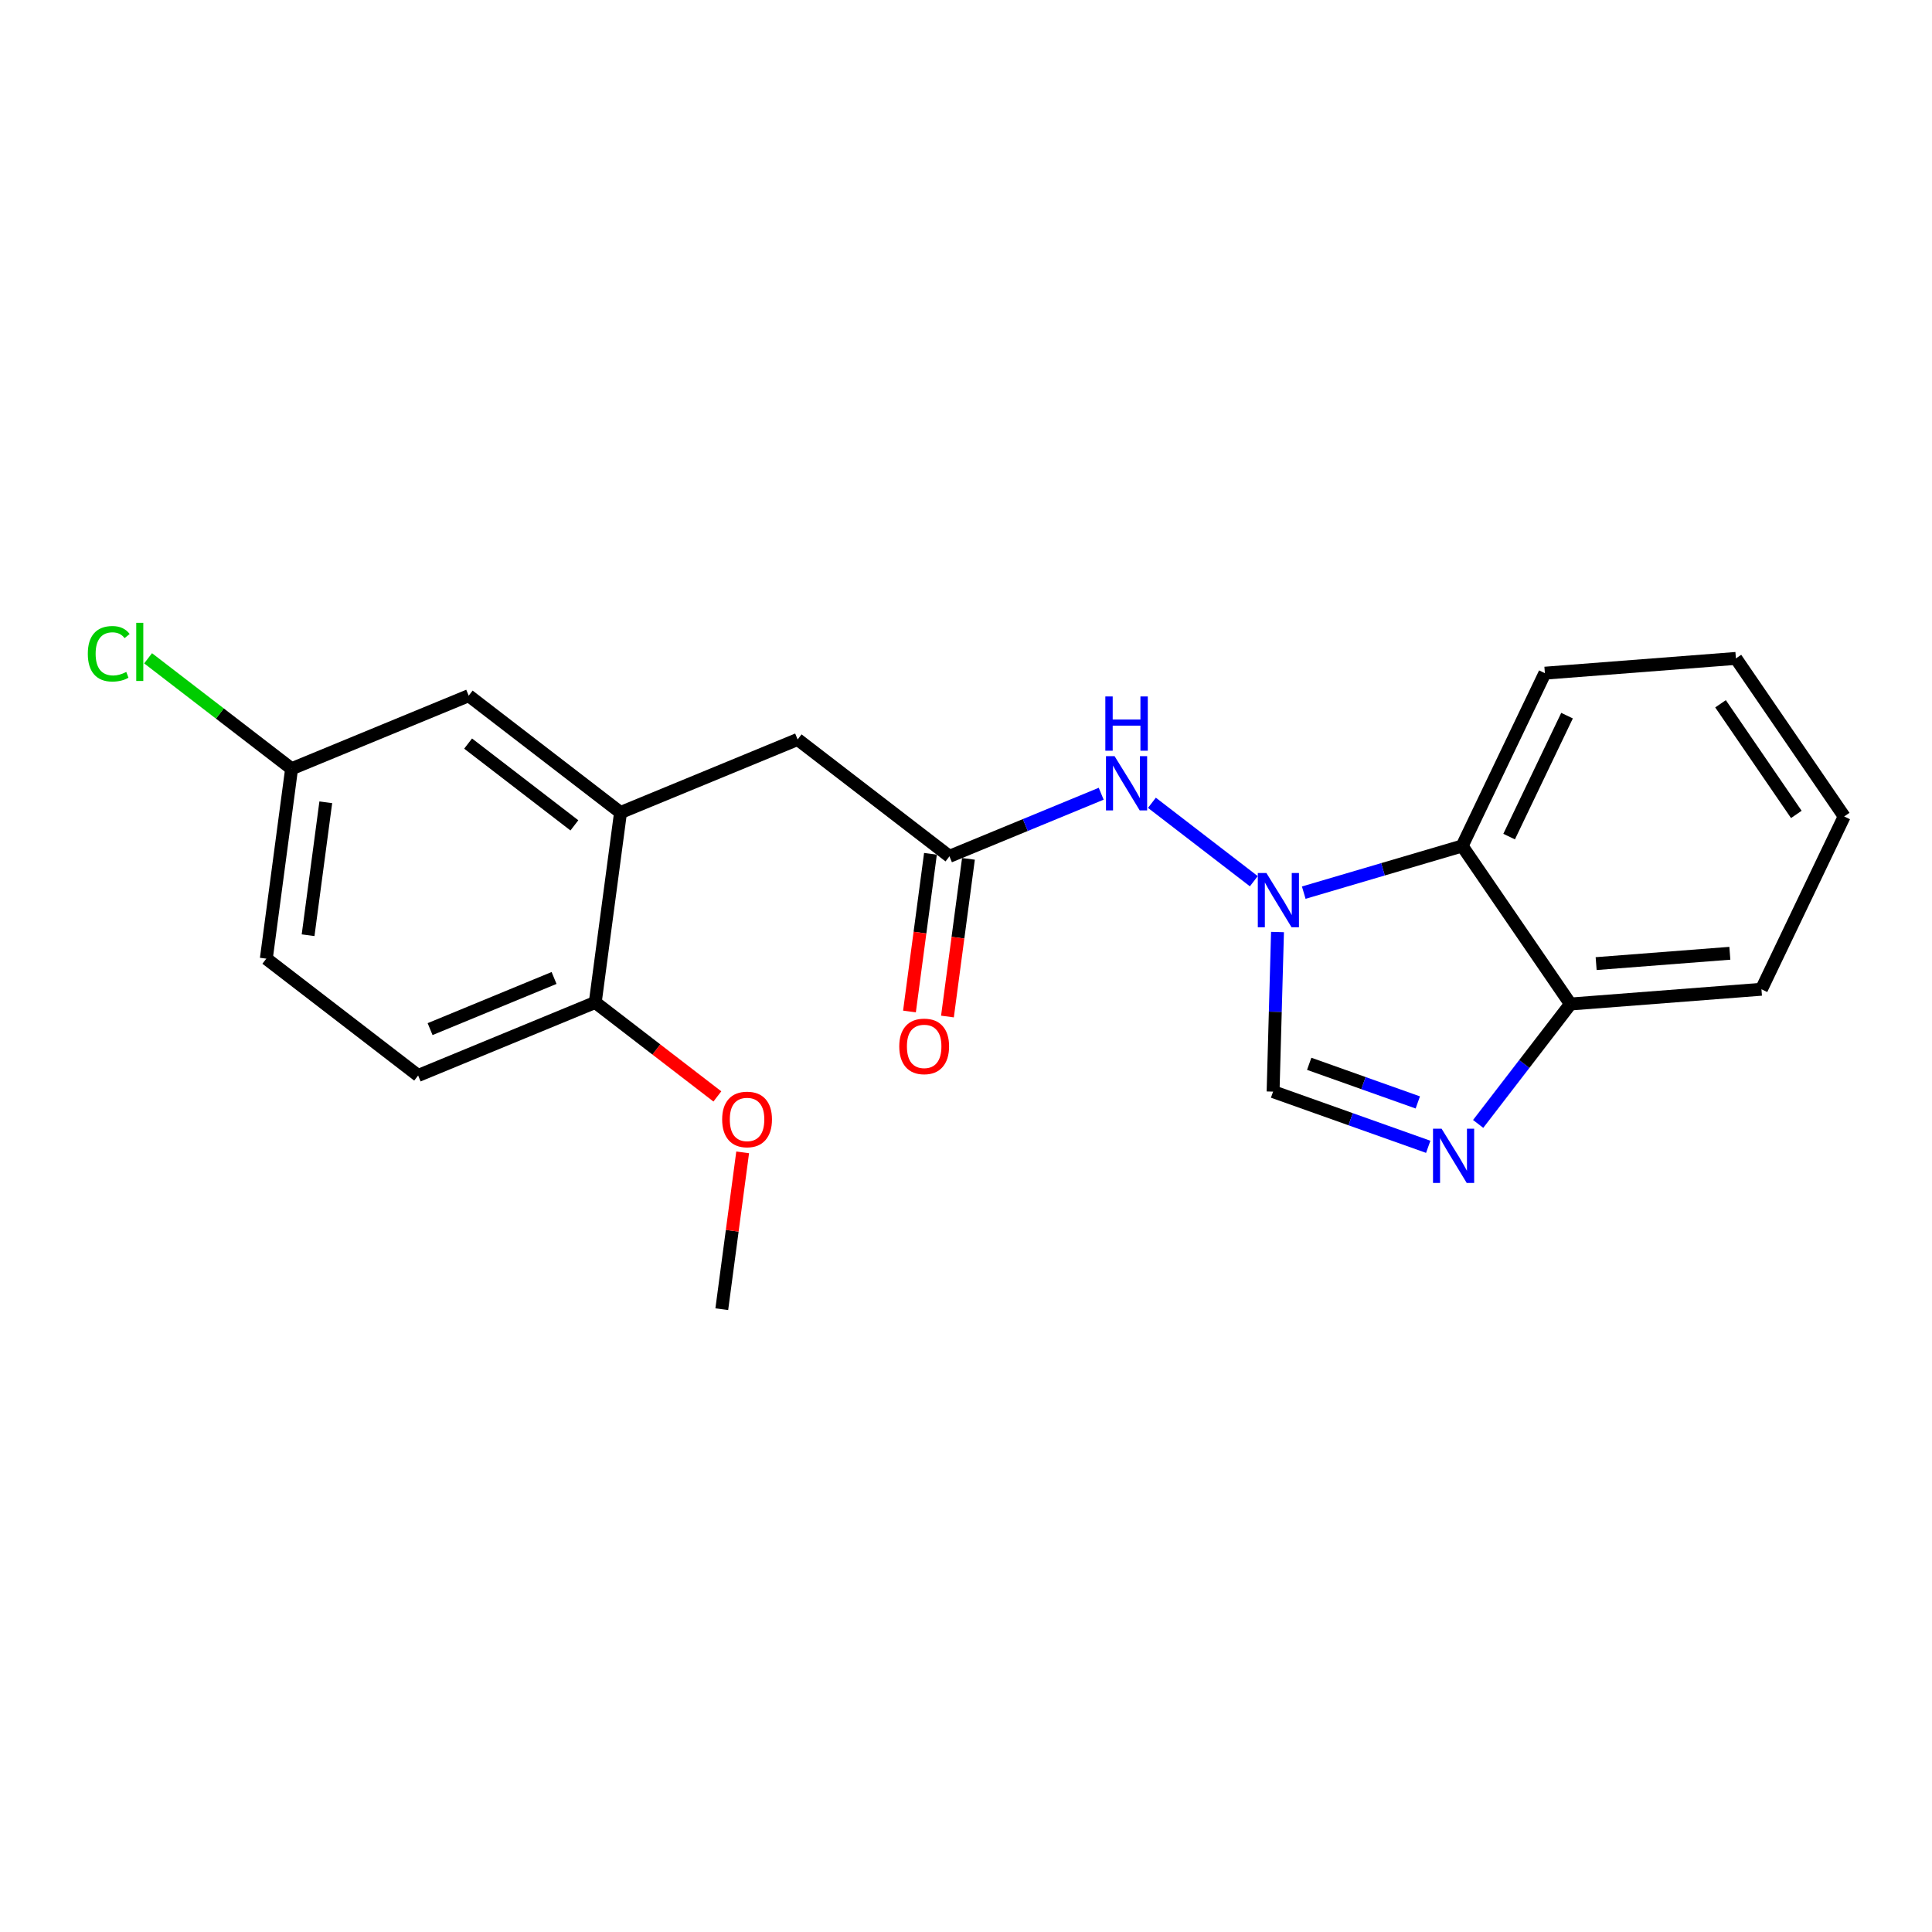 <?xml version='1.0' encoding='iso-8859-1'?>
<svg version='1.1' baseProfile='full'
              xmlns='http://www.w3.org/2000/svg'
                      xmlns:rdkit='http://www.rdkit.org/xml'
                      xmlns:xlink='http://www.w3.org/1999/xlink'
                  xml:space='preserve'
width='300px' height='300px' viewBox='0 0 300 300'>
<!-- END OF HEADER -->
<rect style='opacity:1.0;fill:#FFFFFF;stroke:none' width='300' height='300' x='0' y='0'> </rect>
<rect style='opacity:1.0;fill:#FFFFFF;stroke:none' width='300' height='300' x='0' y='0'> </rect>
<path class='bond-0 atom-0 atom-1' d='M 112.078,203.291 L 113.699,191.114' style='fill:none;fill-rule:evenodd;stroke:#000000;stroke-width:2.0px;stroke-linecap:butt;stroke-linejoin:miter;stroke-opacity:1' />
<path class='bond-0 atom-0 atom-1' d='M 113.699,191.114 L 115.32,178.937' style='fill:none;fill-rule:evenodd;stroke:#FF0000;stroke-width:2.0px;stroke-linecap:butt;stroke-linejoin:miter;stroke-opacity:1' />
<path class='bond-1 atom-1 atom-2' d='M 111.393,170.253 L 101.911,162.956' style='fill:none;fill-rule:evenodd;stroke:#FF0000;stroke-width:2.0px;stroke-linecap:butt;stroke-linejoin:miter;stroke-opacity:1' />
<path class='bond-1 atom-1 atom-2' d='M 101.911,162.956 L 92.429,155.658' style='fill:none;fill-rule:evenodd;stroke:#000000;stroke-width:2.0px;stroke-linecap:butt;stroke-linejoin:miter;stroke-opacity:1' />
<path class='bond-2 atom-2 atom-3' d='M 92.429,155.658 L 64.928,167.002' style='fill:none;fill-rule:evenodd;stroke:#000000;stroke-width:2.0px;stroke-linecap:butt;stroke-linejoin:miter;stroke-opacity:1' />
<path class='bond-2 atom-2 atom-3' d='M 86.035,151.859 L 66.784,159.8' style='fill:none;fill-rule:evenodd;stroke:#000000;stroke-width:2.0px;stroke-linecap:butt;stroke-linejoin:miter;stroke-opacity:1' />
<path class='bond-21 atom-8 atom-2' d='M 96.355,126.169 L 92.429,155.658' style='fill:none;fill-rule:evenodd;stroke:#000000;stroke-width:2.0px;stroke-linecap:butt;stroke-linejoin:miter;stroke-opacity:1' />
<path class='bond-3 atom-3 atom-4' d='M 64.928,167.002 L 41.353,148.858' style='fill:none;fill-rule:evenodd;stroke:#000000;stroke-width:2.0px;stroke-linecap:butt;stroke-linejoin:miter;stroke-opacity:1' />
<path class='bond-4 atom-4 atom-5' d='M 41.353,148.858 L 45.279,119.369' style='fill:none;fill-rule:evenodd;stroke:#000000;stroke-width:2.0px;stroke-linecap:butt;stroke-linejoin:miter;stroke-opacity:1' />
<path class='bond-4 atom-4 atom-5' d='M 47.84,145.22 L 50.588,124.578' style='fill:none;fill-rule:evenodd;stroke:#000000;stroke-width:2.0px;stroke-linecap:butt;stroke-linejoin:miter;stroke-opacity:1' />
<path class='bond-5 atom-5 atom-6' d='M 45.279,119.369 L 34.137,110.794' style='fill:none;fill-rule:evenodd;stroke:#000000;stroke-width:2.0px;stroke-linecap:butt;stroke-linejoin:miter;stroke-opacity:1' />
<path class='bond-5 atom-5 atom-6' d='M 34.137,110.794 L 22.995,102.219' style='fill:none;fill-rule:evenodd;stroke:#00CC00;stroke-width:2.0px;stroke-linecap:butt;stroke-linejoin:miter;stroke-opacity:1' />
<path class='bond-6 atom-5 atom-7' d='M 45.279,119.369 L 72.78,108.025' style='fill:none;fill-rule:evenodd;stroke:#000000;stroke-width:2.0px;stroke-linecap:butt;stroke-linejoin:miter;stroke-opacity:1' />
<path class='bond-7 atom-7 atom-8' d='M 72.78,108.025 L 96.355,126.169' style='fill:none;fill-rule:evenodd;stroke:#000000;stroke-width:2.0px;stroke-linecap:butt;stroke-linejoin:miter;stroke-opacity:1' />
<path class='bond-7 atom-7 atom-8' d='M 72.687,115.462 L 89.19,128.163' style='fill:none;fill-rule:evenodd;stroke:#000000;stroke-width:2.0px;stroke-linecap:butt;stroke-linejoin:miter;stroke-opacity:1' />
<path class='bond-8 atom-8 atom-9' d='M 96.355,126.169 L 123.856,114.825' style='fill:none;fill-rule:evenodd;stroke:#000000;stroke-width:2.0px;stroke-linecap:butt;stroke-linejoin:miter;stroke-opacity:1' />
<path class='bond-9 atom-9 atom-10' d='M 123.856,114.825 L 147.431,132.969' style='fill:none;fill-rule:evenodd;stroke:#000000;stroke-width:2.0px;stroke-linecap:butt;stroke-linejoin:miter;stroke-opacity:1' />
<path class='bond-10 atom-10 atom-11' d='M 144.482,132.577 L 142.852,144.819' style='fill:none;fill-rule:evenodd;stroke:#000000;stroke-width:2.0px;stroke-linecap:butt;stroke-linejoin:miter;stroke-opacity:1' />
<path class='bond-10 atom-10 atom-11' d='M 142.852,144.819 L 141.222,157.062' style='fill:none;fill-rule:evenodd;stroke:#FF0000;stroke-width:2.0px;stroke-linecap:butt;stroke-linejoin:miter;stroke-opacity:1' />
<path class='bond-10 atom-10 atom-11' d='M 150.38,133.362 L 148.75,145.605' style='fill:none;fill-rule:evenodd;stroke:#000000;stroke-width:2.0px;stroke-linecap:butt;stroke-linejoin:miter;stroke-opacity:1' />
<path class='bond-10 atom-10 atom-11' d='M 148.75,145.605 L 147.12,157.847' style='fill:none;fill-rule:evenodd;stroke:#FF0000;stroke-width:2.0px;stroke-linecap:butt;stroke-linejoin:miter;stroke-opacity:1' />
<path class='bond-11 atom-10 atom-12' d='M 147.431,132.969 L 159.212,128.11' style='fill:none;fill-rule:evenodd;stroke:#000000;stroke-width:2.0px;stroke-linecap:butt;stroke-linejoin:miter;stroke-opacity:1' />
<path class='bond-11 atom-10 atom-12' d='M 159.212,128.11 L 170.993,123.25' style='fill:none;fill-rule:evenodd;stroke:#0000FF;stroke-width:2.0px;stroke-linecap:butt;stroke-linejoin:miter;stroke-opacity:1' />
<path class='bond-12 atom-12 atom-13' d='M 178.87,124.657 L 194.692,136.834' style='fill:none;fill-rule:evenodd;stroke:#0000FF;stroke-width:2.0px;stroke-linecap:butt;stroke-linejoin:miter;stroke-opacity:1' />
<path class='bond-13 atom-13 atom-14' d='M 198.37,144.726 L 198.027,157.116' style='fill:none;fill-rule:evenodd;stroke:#0000FF;stroke-width:2.0px;stroke-linecap:butt;stroke-linejoin:miter;stroke-opacity:1' />
<path class='bond-13 atom-13 atom-14' d='M 198.027,157.116 L 197.684,169.507' style='fill:none;fill-rule:evenodd;stroke:#000000;stroke-width:2.0px;stroke-linecap:butt;stroke-linejoin:miter;stroke-opacity:1' />
<path class='bond-22 atom-21 atom-13' d='M 227.043,131.362 L 214.744,134.986' style='fill:none;fill-rule:evenodd;stroke:#000000;stroke-width:2.0px;stroke-linecap:butt;stroke-linejoin:miter;stroke-opacity:1' />
<path class='bond-22 atom-21 atom-13' d='M 214.744,134.986 L 202.445,138.609' style='fill:none;fill-rule:evenodd;stroke:#0000FF;stroke-width:2.0px;stroke-linecap:butt;stroke-linejoin:miter;stroke-opacity:1' />
<path class='bond-14 atom-14 atom-15' d='M 197.684,169.507 L 209.729,173.792' style='fill:none;fill-rule:evenodd;stroke:#000000;stroke-width:2.0px;stroke-linecap:butt;stroke-linejoin:miter;stroke-opacity:1' />
<path class='bond-14 atom-14 atom-15' d='M 209.729,173.792 L 221.774,178.077' style='fill:none;fill-rule:evenodd;stroke:#0000FF;stroke-width:2.0px;stroke-linecap:butt;stroke-linejoin:miter;stroke-opacity:1' />
<path class='bond-14 atom-14 atom-15' d='M 203.292,165.187 L 211.723,168.186' style='fill:none;fill-rule:evenodd;stroke:#000000;stroke-width:2.0px;stroke-linecap:butt;stroke-linejoin:miter;stroke-opacity:1' />
<path class='bond-14 atom-14 atom-15' d='M 211.723,168.186 L 220.155,171.186' style='fill:none;fill-rule:evenodd;stroke:#0000FF;stroke-width:2.0px;stroke-linecap:butt;stroke-linejoin:miter;stroke-opacity:1' />
<path class='bond-15 atom-15 atom-16' d='M 229.527,174.522 L 236.692,165.213' style='fill:none;fill-rule:evenodd;stroke:#0000FF;stroke-width:2.0px;stroke-linecap:butt;stroke-linejoin:miter;stroke-opacity:1' />
<path class='bond-15 atom-15 atom-16' d='M 236.692,165.213 L 243.857,155.903' style='fill:none;fill-rule:evenodd;stroke:#000000;stroke-width:2.0px;stroke-linecap:butt;stroke-linejoin:miter;stroke-opacity:1' />
<path class='bond-16 atom-16 atom-17' d='M 243.857,155.903 L 273.517,153.613' style='fill:none;fill-rule:evenodd;stroke:#000000;stroke-width:2.0px;stroke-linecap:butt;stroke-linejoin:miter;stroke-opacity:1' />
<path class='bond-16 atom-16 atom-17' d='M 247.848,149.628 L 268.61,148.024' style='fill:none;fill-rule:evenodd;stroke:#000000;stroke-width:2.0px;stroke-linecap:butt;stroke-linejoin:miter;stroke-opacity:1' />
<path class='bond-23 atom-21 atom-16' d='M 227.043,131.362 L 243.857,155.903' style='fill:none;fill-rule:evenodd;stroke:#000000;stroke-width:2.0px;stroke-linecap:butt;stroke-linejoin:miter;stroke-opacity:1' />
<path class='bond-17 atom-17 atom-18' d='M 273.517,153.613 L 286.364,126.781' style='fill:none;fill-rule:evenodd;stroke:#000000;stroke-width:2.0px;stroke-linecap:butt;stroke-linejoin:miter;stroke-opacity:1' />
<path class='bond-18 atom-18 atom-19' d='M 286.364,126.781 L 269.55,102.239' style='fill:none;fill-rule:evenodd;stroke:#000000;stroke-width:2.0px;stroke-linecap:butt;stroke-linejoin:miter;stroke-opacity:1' />
<path class='bond-18 atom-18 atom-19' d='M 278.933,126.462 L 267.163,109.283' style='fill:none;fill-rule:evenodd;stroke:#000000;stroke-width:2.0px;stroke-linecap:butt;stroke-linejoin:miter;stroke-opacity:1' />
<path class='bond-19 atom-19 atom-20' d='M 269.55,102.239 L 239.889,104.53' style='fill:none;fill-rule:evenodd;stroke:#000000;stroke-width:2.0px;stroke-linecap:butt;stroke-linejoin:miter;stroke-opacity:1' />
<path class='bond-20 atom-20 atom-21' d='M 239.889,104.53 L 227.043,131.362' style='fill:none;fill-rule:evenodd;stroke:#000000;stroke-width:2.0px;stroke-linecap:butt;stroke-linejoin:miter;stroke-opacity:1' />
<path class='bond-20 atom-20 atom-21' d='M 243.328,111.124 L 234.336,129.907' style='fill:none;fill-rule:evenodd;stroke:#000000;stroke-width:2.0px;stroke-linecap:butt;stroke-linejoin:miter;stroke-opacity:1' />
<path  class='atom-1' d='M 112.136 173.826
Q 112.136 171.803, 113.136 170.673
Q 114.136 169.542, 116.004 169.542
Q 117.872 169.542, 118.872 170.673
Q 119.871 171.803, 119.871 173.826
Q 119.871 175.873, 118.86 177.039
Q 117.848 178.193, 116.004 178.193
Q 114.147 178.193, 113.136 177.039
Q 112.136 175.885, 112.136 173.826
M 116.004 177.241
Q 117.289 177.241, 117.979 176.385
Q 118.681 175.516, 118.681 173.826
Q 118.681 172.172, 117.979 171.339
Q 117.289 170.494, 116.004 170.494
Q 114.719 170.494, 114.017 171.327
Q 113.326 172.16, 113.326 173.826
Q 113.326 175.528, 114.017 176.385
Q 114.719 177.241, 116.004 177.241
' fill='#FF0000'/>
<path  class='atom-6' d='M 13.636 101.516
Q 13.636 99.422, 14.612 98.327
Q 15.6 97.221, 17.468 97.221
Q 19.205 97.221, 20.134 98.446
L 19.348 99.089
Q 18.67 98.197, 17.468 98.197
Q 16.195 98.197, 15.517 99.053
Q 14.85 99.898, 14.85 101.516
Q 14.85 103.182, 15.54 104.039
Q 16.242 104.896, 17.599 104.896
Q 18.527 104.896, 19.61 104.337
L 19.943 105.229
Q 19.503 105.515, 18.837 105.681
Q 18.17 105.848, 17.432 105.848
Q 15.6 105.848, 14.612 104.729
Q 13.636 103.611, 13.636 101.516
' fill='#00CC00'/>
<path  class='atom-6' d='M 21.157 96.709
L 22.252 96.709
L 22.252 105.741
L 21.157 105.741
L 21.157 96.709
' fill='#00CC00'/>
<path  class='atom-11' d='M 139.637 162.482
Q 139.637 160.459, 140.637 159.329
Q 141.636 158.198, 143.505 158.198
Q 145.373 158.198, 146.372 159.329
Q 147.372 160.459, 147.372 162.482
Q 147.372 164.529, 146.361 165.695
Q 145.349 166.849, 143.505 166.849
Q 141.648 166.849, 140.637 165.695
Q 139.637 164.541, 139.637 162.482
M 143.505 165.897
Q 144.79 165.897, 145.48 165.04
Q 146.182 164.172, 146.182 162.482
Q 146.182 160.828, 145.48 159.995
Q 144.79 159.15, 143.505 159.15
Q 142.22 159.15, 141.517 159.983
Q 140.827 160.816, 140.827 162.482
Q 140.827 164.184, 141.517 165.04
Q 142.22 165.897, 143.505 165.897
' fill='#FF0000'/>
<path  class='atom-12' d='M 173.069 117.413
L 175.83 121.875
Q 176.104 122.315, 176.544 123.113
Q 176.984 123.91, 177.008 123.958
L 177.008 117.413
L 178.127 117.413
L 178.127 125.838
L 176.972 125.838
L 174.009 120.959
Q 173.664 120.388, 173.295 119.733
Q 172.939 119.079, 172.831 118.876
L 172.831 125.838
L 171.737 125.838
L 171.737 117.413
L 173.069 117.413
' fill='#0000FF'/>
<path  class='atom-12' d='M 171.636 108.145
L 172.778 108.145
L 172.778 111.727
L 177.085 111.727
L 177.085 108.145
L 178.228 108.145
L 178.228 116.57
L 177.085 116.57
L 177.085 112.679
L 172.778 112.679
L 172.778 116.57
L 171.636 116.57
L 171.636 108.145
' fill='#0000FF'/>
<path  class='atom-13' d='M 196.644 135.557
L 199.405 140.019
Q 199.679 140.46, 200.119 141.257
Q 200.559 142.054, 200.583 142.102
L 200.583 135.557
L 201.702 135.557
L 201.702 143.982
L 200.547 143.982
L 197.584 139.103
Q 197.239 138.532, 196.87 137.878
Q 196.513 137.223, 196.406 137.021
L 196.406 143.982
L 195.312 143.982
L 195.312 135.557
L 196.644 135.557
' fill='#0000FF'/>
<path  class='atom-15' d='M 223.85 175.266
L 226.611 179.728
Q 226.884 180.168, 227.325 180.966
Q 227.765 181.763, 227.789 181.811
L 227.789 175.266
L 228.907 175.266
L 228.907 183.691
L 227.753 183.691
L 224.79 178.812
Q 224.445 178.241, 224.076 177.586
Q 223.719 176.932, 223.612 176.73
L 223.612 183.691
L 222.517 183.691
L 222.517 175.266
L 223.85 175.266
' fill='#0000FF'/>
</svg>
